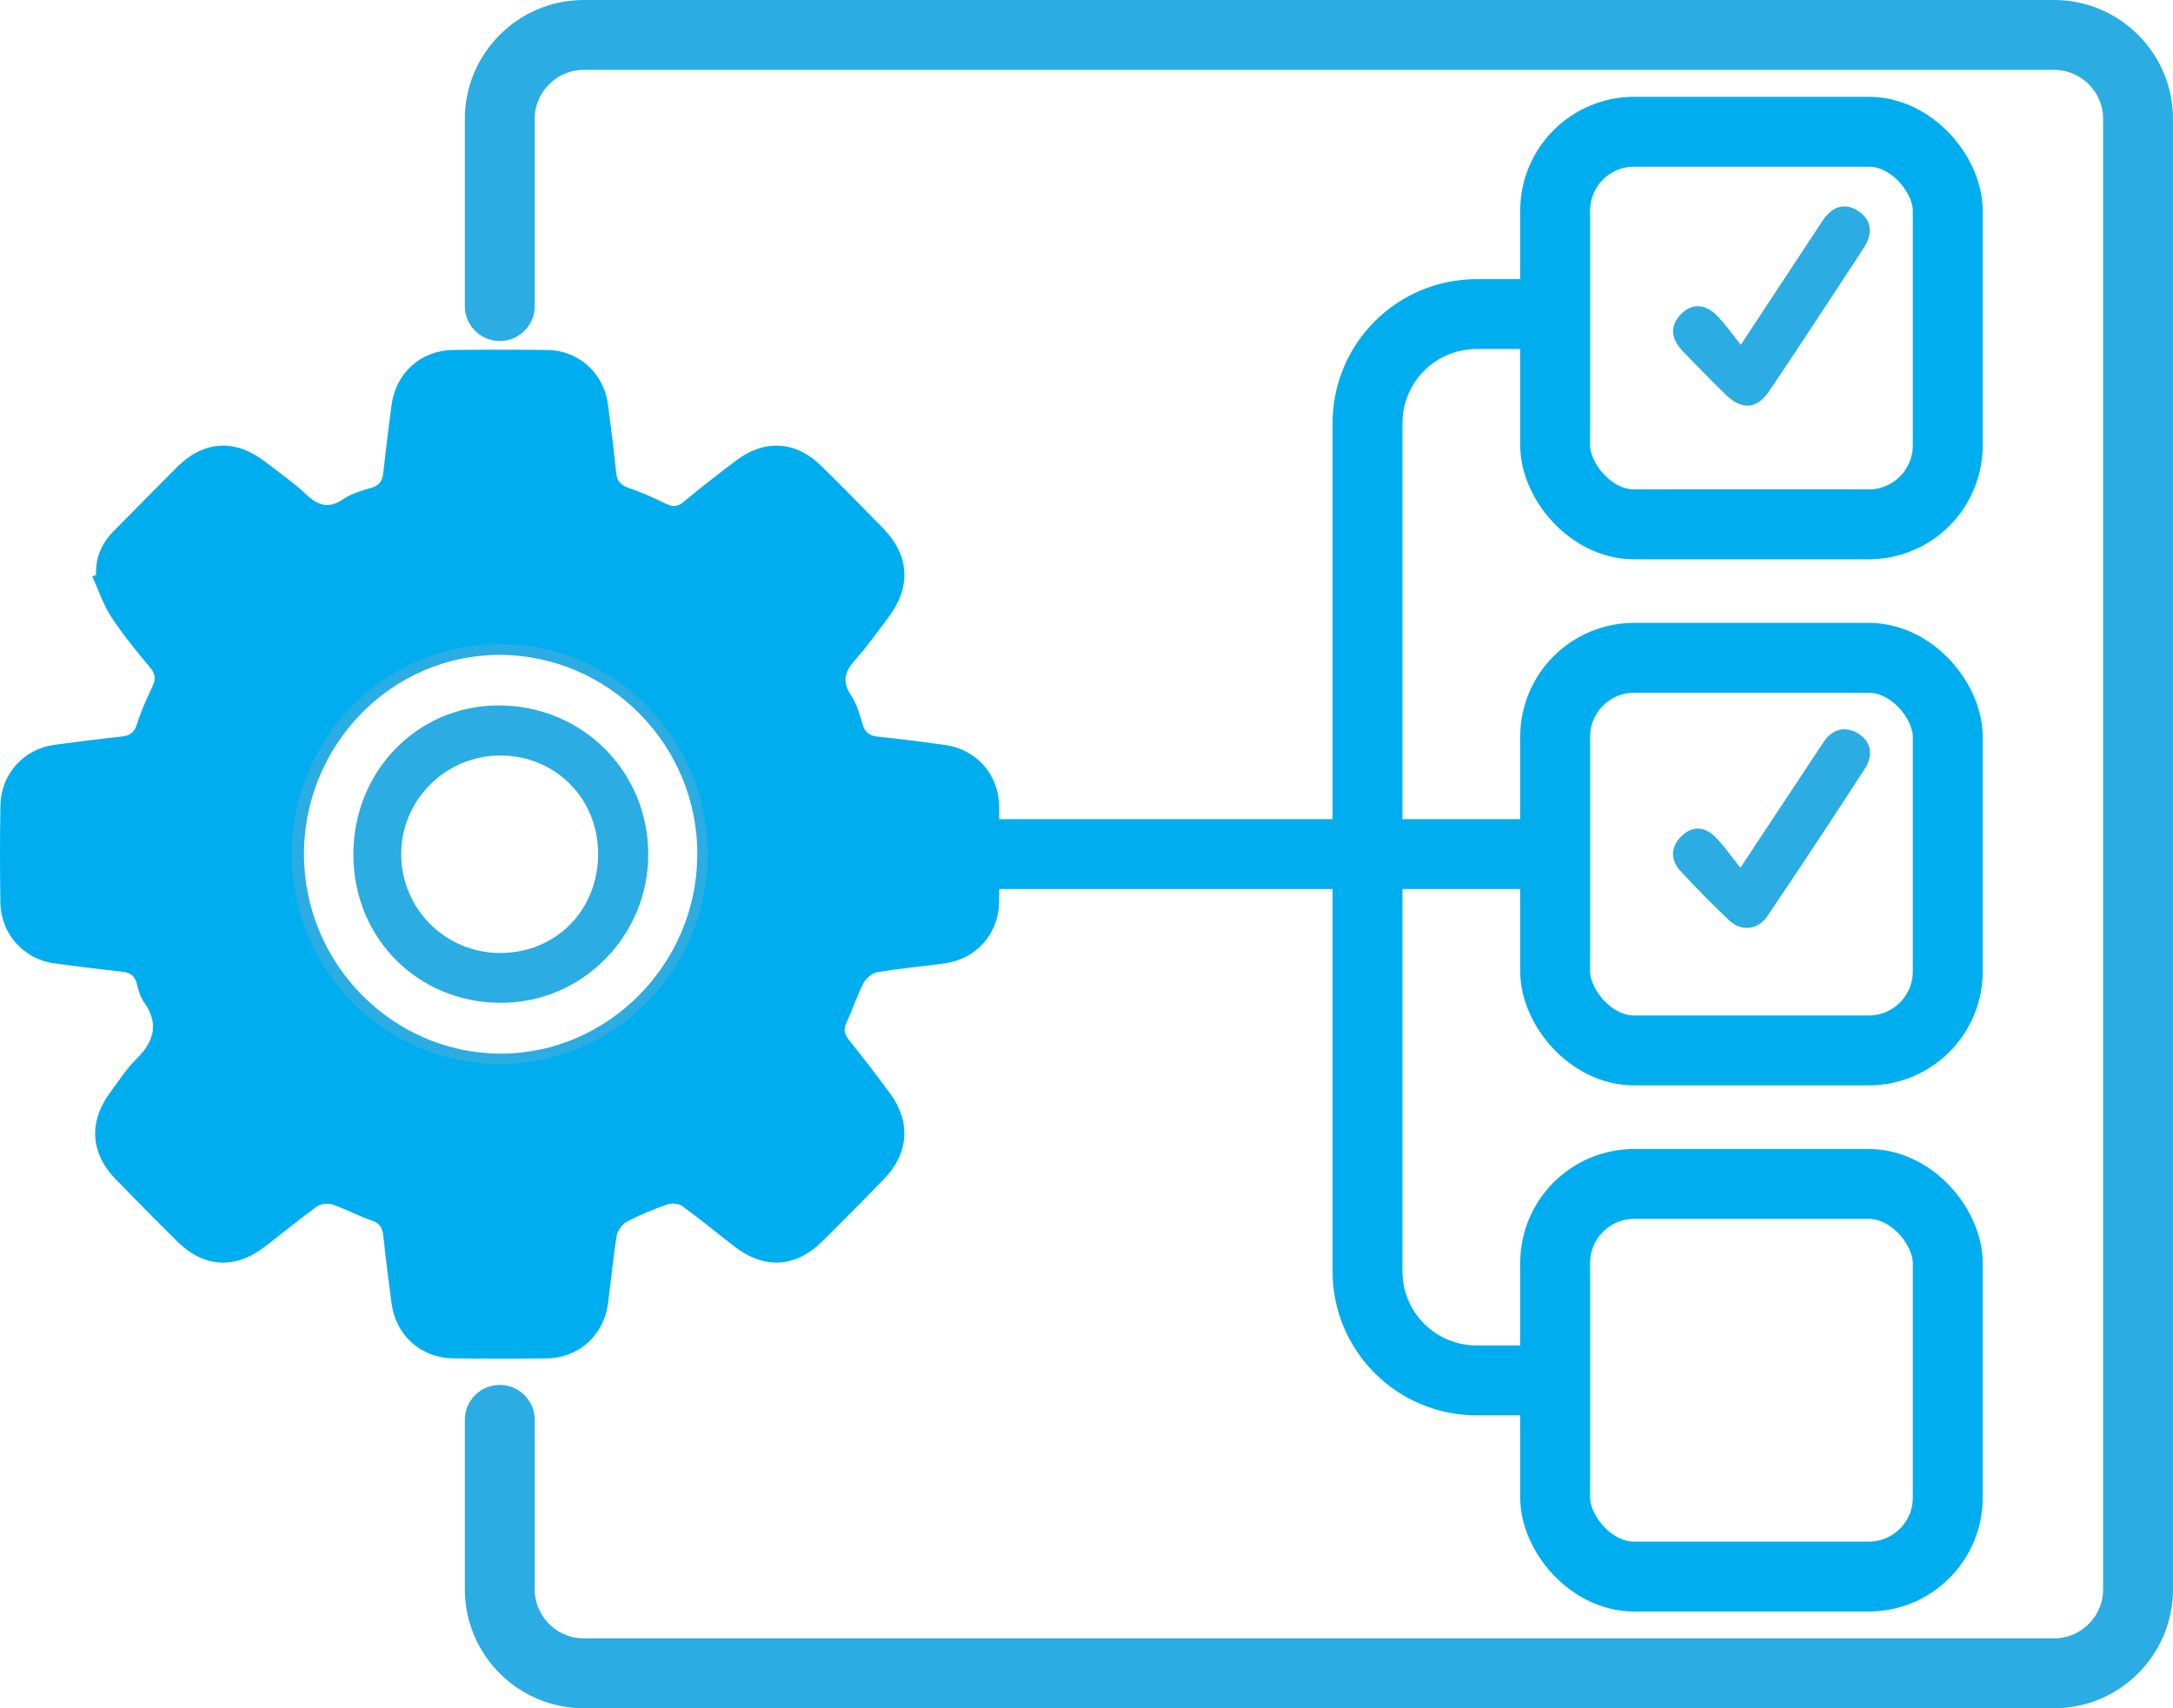 <?xml version="1.0" encoding="UTF-8"?>
<svg id="Layer_1" data-name="Layer 1" xmlns="http://www.w3.org/2000/svg" viewBox="0 0 310.91 244.41">
  <defs>
    <style>
      .cls-1 {
        fill: #00aeef;
      }

      .cls-2 {
        stroke: #2bace2;
        stroke-linecap: round;
      }

      .cls-2, .cls-3 {
        fill: none;
        stroke-miterlimit: 10;
        stroke-width: 10px;
      }

      .cls-3 {
        stroke: #00aeef;
      }

      .cls-4 {
        fill: #2bace2;
      }
    </style>
  </defs>
  <path class="cls-2" d="M71.51,43.79V17c0-6.6,5.4-12,12-12h210.4c6.6,0,12,5.4,12,12V227.41c0,6.6-5.4,12-12,12H83.51c-6.6,0-12-5.4-12-12v-24.26"/>
  <path class="cls-4" d="M106.7,122.16c.03-19.57-15.7-35.57-34.97-35.57s-35.4,15.95-35.42,35.53c-.02,19.63,15.82,35.69,35.23,35.7,19.5,0,35.12-15.83,35.16-35.67h0Zm-63.21,.05c0-15.65,12.54-28.47,27.89-28.51,15.7-.03,28.51,12.91,28.39,28.69-.11,15.57-12.79,28.36-28.12,28.36s-28.15-12.74-28.16-28.54Z"/>
  <path class="cls-4" d="M249.03,124.17c-1.44-1.77-2.46-3.31-3.75-4.55-1.52-1.46-3.34-1.41-4.81,.12-1.46,1.52-1.45,3.34-.03,4.88,2.25,2.43,4.57,4.81,6.98,7.07,1.72,1.62,4.11,1.38,5.44-.59,4.72-7,9.38-14.04,13.97-21.13,1.19-1.84,.98-3.84-.97-5.02-1.85-1.12-3.69-.67-4.95,1.23-3.78,5.69-7.54,11.39-11.89,17.97v.02Z"/>
  <path class="cls-4" d="M249.08,49.34c-1.3-1.61-2.27-3.05-3.48-4.24-1.55-1.54-3.43-1.82-5.06-.18-1.72,1.74-1.42,3.63,.23,5.33,2.03,2.09,4.05,4.19,6.14,6.22,2.31,2.24,4.46,2.11,6.26-.56,4.55-6.76,9-13.58,13.47-20.4,1.29-1.96,1.28-3.96-.74-5.3-2-1.33-3.82-.62-5.13,1.37-3.71,5.63-7.41,11.25-11.7,17.76h.01Z"/>
  <path class="cls-4" d="M50.56,122.36c.05,11.96,9.34,21.19,21.25,21.12,11.56-.06,20.96-9.61,20.94-21.27-.02-11.94-9.56-21.36-21.54-21.28-11.6,.08-20.7,9.52-20.65,21.42h0Zm20.93-14.27c7.93-.03,14.07,6.09,14.09,14.06,.01,8.04-5.99,14.16-13.94,14.2-7.82,.04-14.19-6.24-14.24-14.05-.05-7.78,6.3-14.17,14.1-14.2h-.01Z"/>
  <path class="cls-1" d="M13.2,82.47c.88,1.93,1.55,4,2.69,5.75,1.67,2.56,3.62,4.94,5.58,7.28,.85,1.01,.82,1.78,.27,2.89-.84,1.7-1.59,3.47-2.17,5.28-.38,1.18-1.03,1.59-2.17,1.71-3.22,.35-6.44,.75-9.65,1.19-4.36,.59-7.62,4.2-7.69,8.66-.08,4.64-.08,9.29,0,13.94,.07,4.46,3.33,8.07,7.7,8.66,3.21,.44,6.43,.84,9.65,1.19,1.14,.12,1.87,.5,2.16,1.72,.21,.92,.51,1.89,1.04,2.65,2.18,3.1,1.44,5.63-1.1,8.13-1.44,1.42-2.56,3.17-3.77,4.82-3.09,4.19-2.8,8.67,.82,12.39,2.94,3.02,5.9,6.02,8.9,8.98,3.68,3.63,8.13,3.91,12.29,.77,2.54-1.92,4.99-3.98,7.57-5.85,.56-.4,1.6-.51,2.27-.28,1.91,.65,3.71,1.65,5.62,2.29,1.19,.4,1.52,1.11,1.64,2.24,.34,3.19,.74,6.37,1.16,9.54,.61,4.65,4.2,7.88,8.85,7.93,4.47,.05,8.93,.06,13.4,0,4.54-.06,8.13-3.3,8.73-7.83,.43-3.24,.72-6.51,1.25-9.74,.12-.75,.83-1.66,1.51-2.02,1.85-.97,3.8-1.76,5.77-2.45,.61-.21,1.59-.12,2.1,.25,2.52,1.84,4.93,3.83,7.4,5.74,4.37,3.38,8.84,3.1,12.75-.8,2.93-2.93,5.87-5.86,8.75-8.85,3.52-3.65,3.82-8.16,.81-12.24-1.9-2.57-3.84-5.11-5.85-7.6-.69-.85-.84-1.52-.36-2.54,.88-1.84,1.49-3.8,2.43-5.61,.36-.7,1.24-1.44,1.97-1.56,3.19-.54,6.43-.82,9.64-1.26,4.52-.63,7.72-4.2,7.79-8.78,.07-4.58,.07-9.16,0-13.73-.07-4.58-3.28-8.14-7.81-8.76-3.14-.43-6.29-.84-9.45-1.16-1.23-.13-1.94-.56-2.29-1.84-.4-1.43-.87-2.93-1.67-4.15-1.29-1.96-.84-3.37,.61-4.99,1.72-1.92,3.22-4.04,4.77-6.1,3.28-4.35,3.03-8.86-.74-12.73-2.94-3.02-5.9-6.03-8.91-8.98-3.6-3.54-8.1-3.8-12.13-.74-2.54,1.93-5.07,3.87-7.51,5.92-.88,.73-1.55,.75-2.52,.28-1.76-.85-3.56-1.67-5.4-2.29-1.15-.39-1.61-.99-1.74-2.16-.34-3.25-.74-6.5-1.17-9.75-.6-4.52-4.2-7.76-8.74-7.81-4.47-.05-8.93-.05-13.4,0-4.64,.05-8.22,3.28-8.84,7.94-.42,3.18-.81,6.36-1.16,9.54-.12,1.13-.45,1.87-1.66,2.22-1.42,.41-2.91,.85-4.12,1.67-2.09,1.41-3.58,.88-5.27-.71-1.83-1.71-3.9-3.16-5.89-4.69-4.32-3.3-8.76-3.02-12.6,.81-3.03,3.02-6.03,6.09-9.04,9.13-1.71,1.73-2.63,3.78-2.52,6.26-.18,.08-.37,.16-.55,.24Zm28.55,39.92c-.1-16.62,13.11-30.13,29.56-30.23,16.46-.1,29.83,13.23,29.94,29.85,.11,16.61-13.11,30.12-29.56,30.23-16.45,.11-29.84-13.25-29.94-29.85Z"/>
  <line class="cls-3" x1="138.47" y1="122.2" x2="225.96" y2="122.2"/>
  <rect class="cls-3" x="222.51" y="18.85" width="56.17" height="56.17" rx="11.3" ry="11.3"/>
  <rect class="cls-3" x="222.51" y="94.12" width="56.17" height="56.17" rx="11.3" ry="11.3"/>
  <rect class="cls-3" x="222.51" y="169.4" width="56.17" height="56.17" rx="11.3" ry="11.3"/>
  <path class="cls-3" d="M222.15,44.94h-10.89c-8.61,0-15.6,6.98-15.6,15.6v121.36c0,8.61,6.98,15.6,15.6,15.6h12.26"/>
</svg>